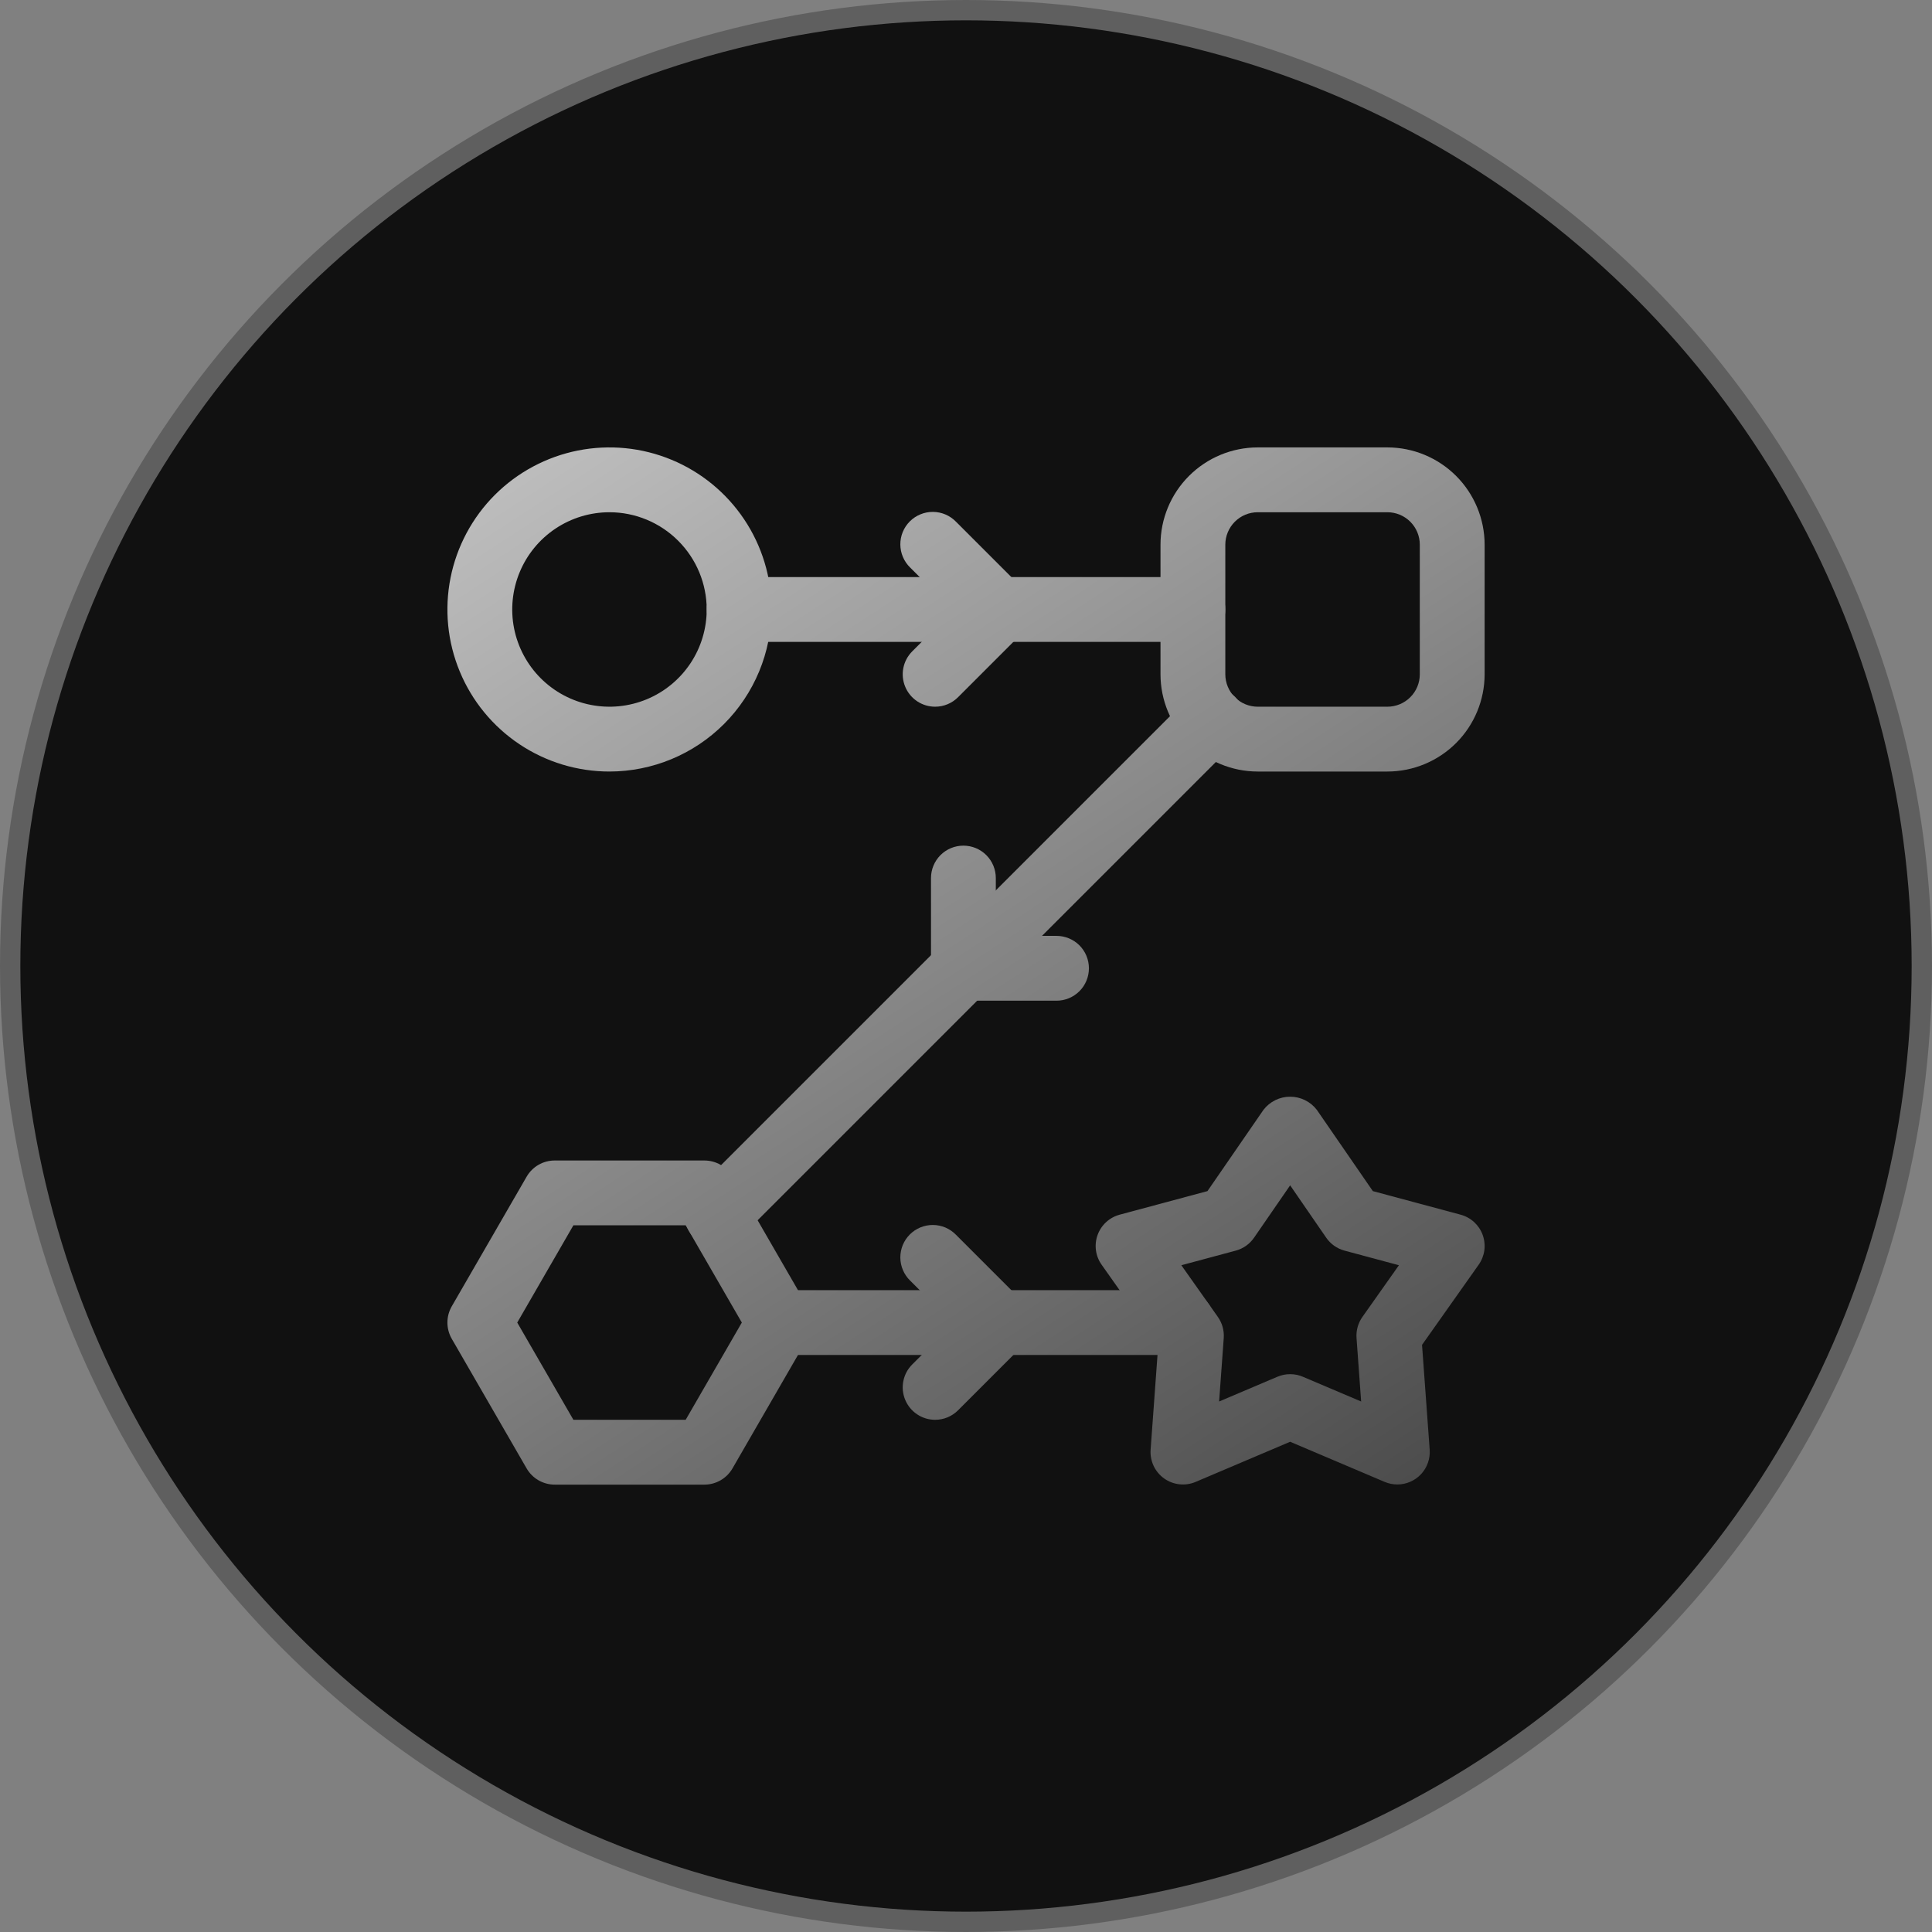 <svg width="95" height="95" viewBox="0 0 95 95" fill="none" xmlns="http://www.w3.org/2000/svg">
<rect x="0" y="0" width="95" height="95" fill="#808080" stroke="none"/>
<circle cx="47.5" cy="47.5" r="47" fill="#111111" stroke="#5F5F5F"/>
<path d="M29.969 37.938C28.393 37.938 26.852 37.471 25.542 36.595C24.231 35.719 23.21 34.475 22.607 33.019C22.003 31.562 21.846 29.96 22.153 28.414C22.461 26.869 23.22 25.449 24.334 24.334C25.449 23.22 26.869 22.461 28.414 22.153C29.96 21.846 31.562 22.003 33.019 22.607C34.475 23.21 35.719 24.231 36.595 25.542C37.471 26.852 37.938 28.393 37.938 29.969C37.935 32.082 37.095 34.107 35.601 35.601C34.107 37.095 32.082 37.935 29.969 37.938ZM29.969 25.188C29.023 25.188 28.099 25.468 27.313 25.993C26.526 26.519 25.913 27.266 25.552 28.139C25.19 29.013 25.095 29.974 25.279 30.902C25.464 31.829 25.919 32.681 26.588 33.35C27.257 34.019 28.109 34.474 29.036 34.658C29.964 34.843 30.925 34.748 31.799 34.386C32.672 34.025 33.419 33.412 33.945 32.625C34.47 31.839 34.75 30.915 34.75 29.969C34.749 28.701 34.245 27.486 33.348 26.59C32.452 25.693 31.237 25.189 29.969 25.188Z" fill="url(#paint0_linear_2204_29)"/>
<path d="M68.22 37.938H61.845C60.577 37.937 59.362 37.432 58.466 36.536C57.569 35.64 57.065 34.424 57.064 33.157V26.781C57.065 25.514 57.569 24.298 58.466 23.402C59.362 22.506 60.577 22.001 61.845 22H68.22C69.488 22.001 70.703 22.506 71.6 23.402C72.496 24.298 73 25.514 73.002 26.781V33.157C73 34.424 72.496 35.64 71.6 36.536C70.703 37.432 69.488 37.937 68.22 37.938ZM61.845 25.188C61.422 25.188 61.017 25.356 60.718 25.655C60.42 25.954 60.252 26.359 60.251 26.781V33.157C60.252 33.579 60.42 33.984 60.718 34.283C61.017 34.582 61.422 34.75 61.845 34.75H68.22C68.643 34.75 69.048 34.582 69.347 34.283C69.646 33.984 69.814 33.579 69.814 33.157V26.781C69.814 26.359 69.646 25.954 69.347 25.655C69.048 25.356 68.643 25.188 68.22 25.188H61.845Z" fill="url(#paint1_linear_2204_29)"/>
<path d="M68.71 72.994C68.496 72.994 68.284 72.951 68.087 72.868L63.439 70.894L58.791 72.868C58.539 72.975 58.265 73.015 57.993 72.985C57.722 72.955 57.462 72.856 57.24 72.697C57.018 72.538 56.841 72.325 56.725 72.078C56.609 71.83 56.558 71.557 56.578 71.285L56.953 66.13L54.168 62.187C54.02 61.978 53.924 61.735 53.89 61.481C53.856 61.226 53.883 60.968 53.971 60.726C54.058 60.484 54.202 60.268 54.391 60.094C54.58 59.92 54.809 59.795 55.057 59.728L59.373 58.569L62.127 54.573C62.281 54.372 62.48 54.209 62.708 54.097C62.935 53.985 63.185 53.927 63.439 53.927C63.693 53.927 63.943 53.985 64.17 54.097C64.398 54.209 64.596 54.372 64.751 54.573L67.505 58.569L71.821 59.728C72.069 59.795 72.297 59.92 72.487 60.094C72.675 60.268 72.82 60.484 72.907 60.726C72.994 60.968 73.022 61.226 72.988 61.481C72.953 61.735 72.858 61.978 72.71 62.187L69.924 66.13L70.3 71.285C70.316 71.503 70.286 71.723 70.213 71.929C70.141 72.136 70.026 72.325 69.877 72.486C69.728 72.646 69.547 72.774 69.346 72.861C69.145 72.949 68.929 72.994 68.71 72.994ZM63.439 67.57C63.653 67.57 63.864 67.613 64.061 67.696L66.93 68.914L66.703 65.792C66.677 65.424 66.778 65.059 66.991 64.757L68.788 62.214L66.11 61.495C65.745 61.396 65.427 61.171 65.212 60.86L63.439 58.285L61.664 60.86C61.45 61.171 61.132 61.396 60.766 61.495L58.089 62.214L59.886 64.757C60.098 65.059 60.2 65.424 60.174 65.792L59.946 68.914L62.815 67.696C63.013 67.612 63.225 67.57 63.439 67.57Z" fill="url(#paint2_linear_2204_29)"/>
<path d="M34.636 73.002H27.276C26.996 73.002 26.721 72.928 26.478 72.788C26.236 72.648 26.035 72.447 25.895 72.205L22.213 65.83C22.074 65.587 22 65.312 22 65.033C22 64.753 22.074 64.478 22.213 64.236L25.895 57.861C26.035 57.618 26.236 57.417 26.478 57.277C26.721 57.137 26.996 57.064 27.276 57.064H34.636C34.916 57.064 35.191 57.137 35.433 57.277C35.675 57.417 35.877 57.618 36.017 57.861L39.698 64.236C39.838 64.478 39.911 64.753 39.911 65.033C39.911 65.312 39.838 65.587 39.698 65.83L36.017 72.205C35.877 72.447 35.675 72.648 35.433 72.788C35.191 72.928 34.916 73.002 34.636 73.002ZM28.195 69.814H33.716L36.477 65.033L33.716 60.251H28.195L25.434 65.033L28.195 69.814Z" fill="url(#paint3_linear_2204_29)"/>
<path d="M58.657 31.563H36.344C35.922 31.563 35.516 31.395 35.217 31.096C34.918 30.797 34.75 30.392 34.75 29.969C34.75 29.546 34.918 29.141 35.217 28.842C35.516 28.543 35.922 28.375 36.344 28.375H58.657C59.08 28.375 59.486 28.543 59.784 28.842C60.083 29.141 60.251 29.546 60.251 29.969C60.251 30.392 60.083 30.797 59.784 31.096C59.486 31.395 59.08 31.563 58.657 31.563Z" fill="url(#paint4_linear_2204_29)"/>
<path d="M45.982 34.75C45.667 34.75 45.359 34.657 45.097 34.482C44.834 34.306 44.63 34.058 44.51 33.766C44.389 33.475 44.358 33.155 44.419 32.846C44.481 32.537 44.632 32.253 44.855 32.03L46.866 30.019L44.755 27.908C44.603 27.761 44.483 27.585 44.4 27.391C44.316 27.197 44.273 26.988 44.271 26.776C44.27 26.565 44.31 26.355 44.39 26.16C44.47 25.964 44.589 25.787 44.738 25.637C44.888 25.488 45.065 25.37 45.261 25.29C45.456 25.209 45.666 25.169 45.877 25.171C46.089 25.172 46.297 25.216 46.492 25.299C46.686 25.382 46.862 25.503 47.009 25.655L50.246 28.892C50.545 29.191 50.713 29.596 50.713 30.019C50.713 30.442 50.545 30.847 50.246 31.146L47.109 34.283C46.961 34.432 46.785 34.549 46.592 34.629C46.398 34.709 46.191 34.751 45.982 34.75Z" fill="url(#paint5_linear_2204_29)"/>
<path d="M45.982 69.814C45.667 69.814 45.358 69.721 45.096 69.545C44.834 69.37 44.63 69.121 44.51 68.83C44.389 68.539 44.357 68.219 44.419 67.909C44.48 67.6 44.632 67.316 44.855 67.094L46.866 65.082L44.755 62.972C44.603 62.825 44.483 62.649 44.4 62.455C44.316 62.26 44.273 62.051 44.271 61.84C44.27 61.629 44.31 61.419 44.39 61.224C44.47 61.028 44.589 60.85 44.738 60.701C44.888 60.551 45.065 60.433 45.261 60.353C45.456 60.273 45.666 60.233 45.877 60.234C46.089 60.236 46.297 60.279 46.492 60.362C46.686 60.446 46.862 60.566 47.009 60.718L50.246 63.956C50.545 64.254 50.713 64.66 50.713 65.082C50.713 65.505 50.545 65.91 50.246 66.209L47.109 69.347C46.961 69.495 46.785 69.613 46.592 69.693C46.398 69.773 46.191 69.814 45.982 69.814Z" fill="url(#paint6_linear_2204_29)"/>
<path d="M51.951 49.206H47.372C46.95 49.206 46.544 49.038 46.245 48.739C45.947 48.441 45.779 48.035 45.779 47.612V43.175C45.779 42.753 45.947 42.347 46.245 42.048C46.544 41.749 46.95 41.582 47.372 41.582C47.795 41.582 48.2 41.749 48.499 42.048C48.798 42.347 48.966 42.753 48.966 43.175V46.019H51.951C52.373 46.019 52.779 46.187 53.078 46.485C53.377 46.784 53.544 47.19 53.544 47.612C53.544 48.035 53.377 48.441 53.078 48.739C52.779 49.038 52.373 49.206 51.951 49.206Z" fill="url(#paint7_linear_2204_29)"/>
<path d="M35.26 61.335C34.945 61.335 34.637 61.242 34.375 61.066C34.113 60.891 33.909 60.642 33.788 60.351C33.668 60.06 33.636 59.739 33.698 59.43C33.759 59.121 33.911 58.837 34.134 58.614L58.465 34.283C58.612 34.132 58.788 34.012 58.982 33.929C59.176 33.847 59.385 33.804 59.596 33.802C59.806 33.801 60.016 33.842 60.211 33.922C60.406 34.002 60.583 34.12 60.733 34.269C60.882 34.418 61 34.596 61.08 34.791C61.16 34.986 61.201 35.195 61.199 35.406C61.198 35.617 61.155 35.826 61.072 36.02C60.99 36.214 60.869 36.39 60.718 36.537L36.388 60.868C36.24 61.016 36.064 61.134 35.871 61.214C35.677 61.294 35.47 61.335 35.26 61.335Z" fill="url(#paint8_linear_2204_29)"/>
<path d="M58.128 66.626H38.317C37.895 66.626 37.489 66.459 37.19 66.16C36.892 65.861 36.724 65.455 36.724 65.033C36.724 64.61 36.892 64.205 37.19 63.906C37.489 63.607 37.895 63.439 38.317 63.439H58.128C58.551 63.439 58.956 63.607 59.255 63.906C59.554 64.205 59.722 64.61 59.722 65.033C59.722 65.455 59.554 65.861 59.255 66.16C58.956 66.459 58.551 66.626 58.128 66.626Z" fill="url(#paint9_linear_2204_29)"/>
<defs>
<linearGradient id="paint0_linear_2204_29" x1="22" y1="-21" x2="99.5" y2="98" gradientUnits="userSpaceOnUse">
<stop stop-color="white"/>
<stop offset="1" stop-color="#0D0D0D"/>
</linearGradient>
<linearGradient id="paint1_linear_2204_29" x1="22" y1="-21" x2="99.5" y2="98" gradientUnits="userSpaceOnUse">
<stop stop-color="white"/>
<stop offset="1" stop-color="#0D0D0D"/>
</linearGradient>
<linearGradient id="paint2_linear_2204_29" x1="22" y1="-21" x2="99.5" y2="98" gradientUnits="userSpaceOnUse">
<stop stop-color="white"/>
<stop offset="1" stop-color="#0D0D0D"/>
</linearGradient>
<linearGradient id="paint3_linear_2204_29" x1="22" y1="-21" x2="99.5" y2="98" gradientUnits="userSpaceOnUse">
<stop stop-color="white"/>
<stop offset="1" stop-color="#0D0D0D"/>
</linearGradient>
<linearGradient id="paint4_linear_2204_29" x1="22" y1="-21" x2="99.5" y2="98" gradientUnits="userSpaceOnUse">
<stop stop-color="white"/>
<stop offset="1" stop-color="#0D0D0D"/>
</linearGradient>
<linearGradient id="paint5_linear_2204_29" x1="22" y1="-21" x2="99.5" y2="98" gradientUnits="userSpaceOnUse">
<stop stop-color="white"/>
<stop offset="1" stop-color="#0D0D0D"/>
</linearGradient>
<linearGradient id="paint6_linear_2204_29" x1="22" y1="-21" x2="99.5" y2="98" gradientUnits="userSpaceOnUse">
<stop stop-color="white"/>
<stop offset="1" stop-color="#0D0D0D"/>
</linearGradient>
<linearGradient id="paint7_linear_2204_29" x1="22" y1="-21" x2="99.5" y2="98" gradientUnits="userSpaceOnUse">
<stop stop-color="white"/>
<stop offset="1" stop-color="#0D0D0D"/>
</linearGradient>
<linearGradient id="paint8_linear_2204_29" x1="22" y1="-21" x2="99.5" y2="98" gradientUnits="userSpaceOnUse">
<stop stop-color="white"/>
<stop offset="1" stop-color="#0D0D0D"/>
</linearGradient>
<linearGradient id="paint9_linear_2204_29" x1="22" y1="-21" x2="99.5" y2="98" gradientUnits="userSpaceOnUse">
<stop stop-color="white"/>
<stop offset="1" stop-color="#0D0D0D"/>
</linearGradient>
</defs>
</svg>
